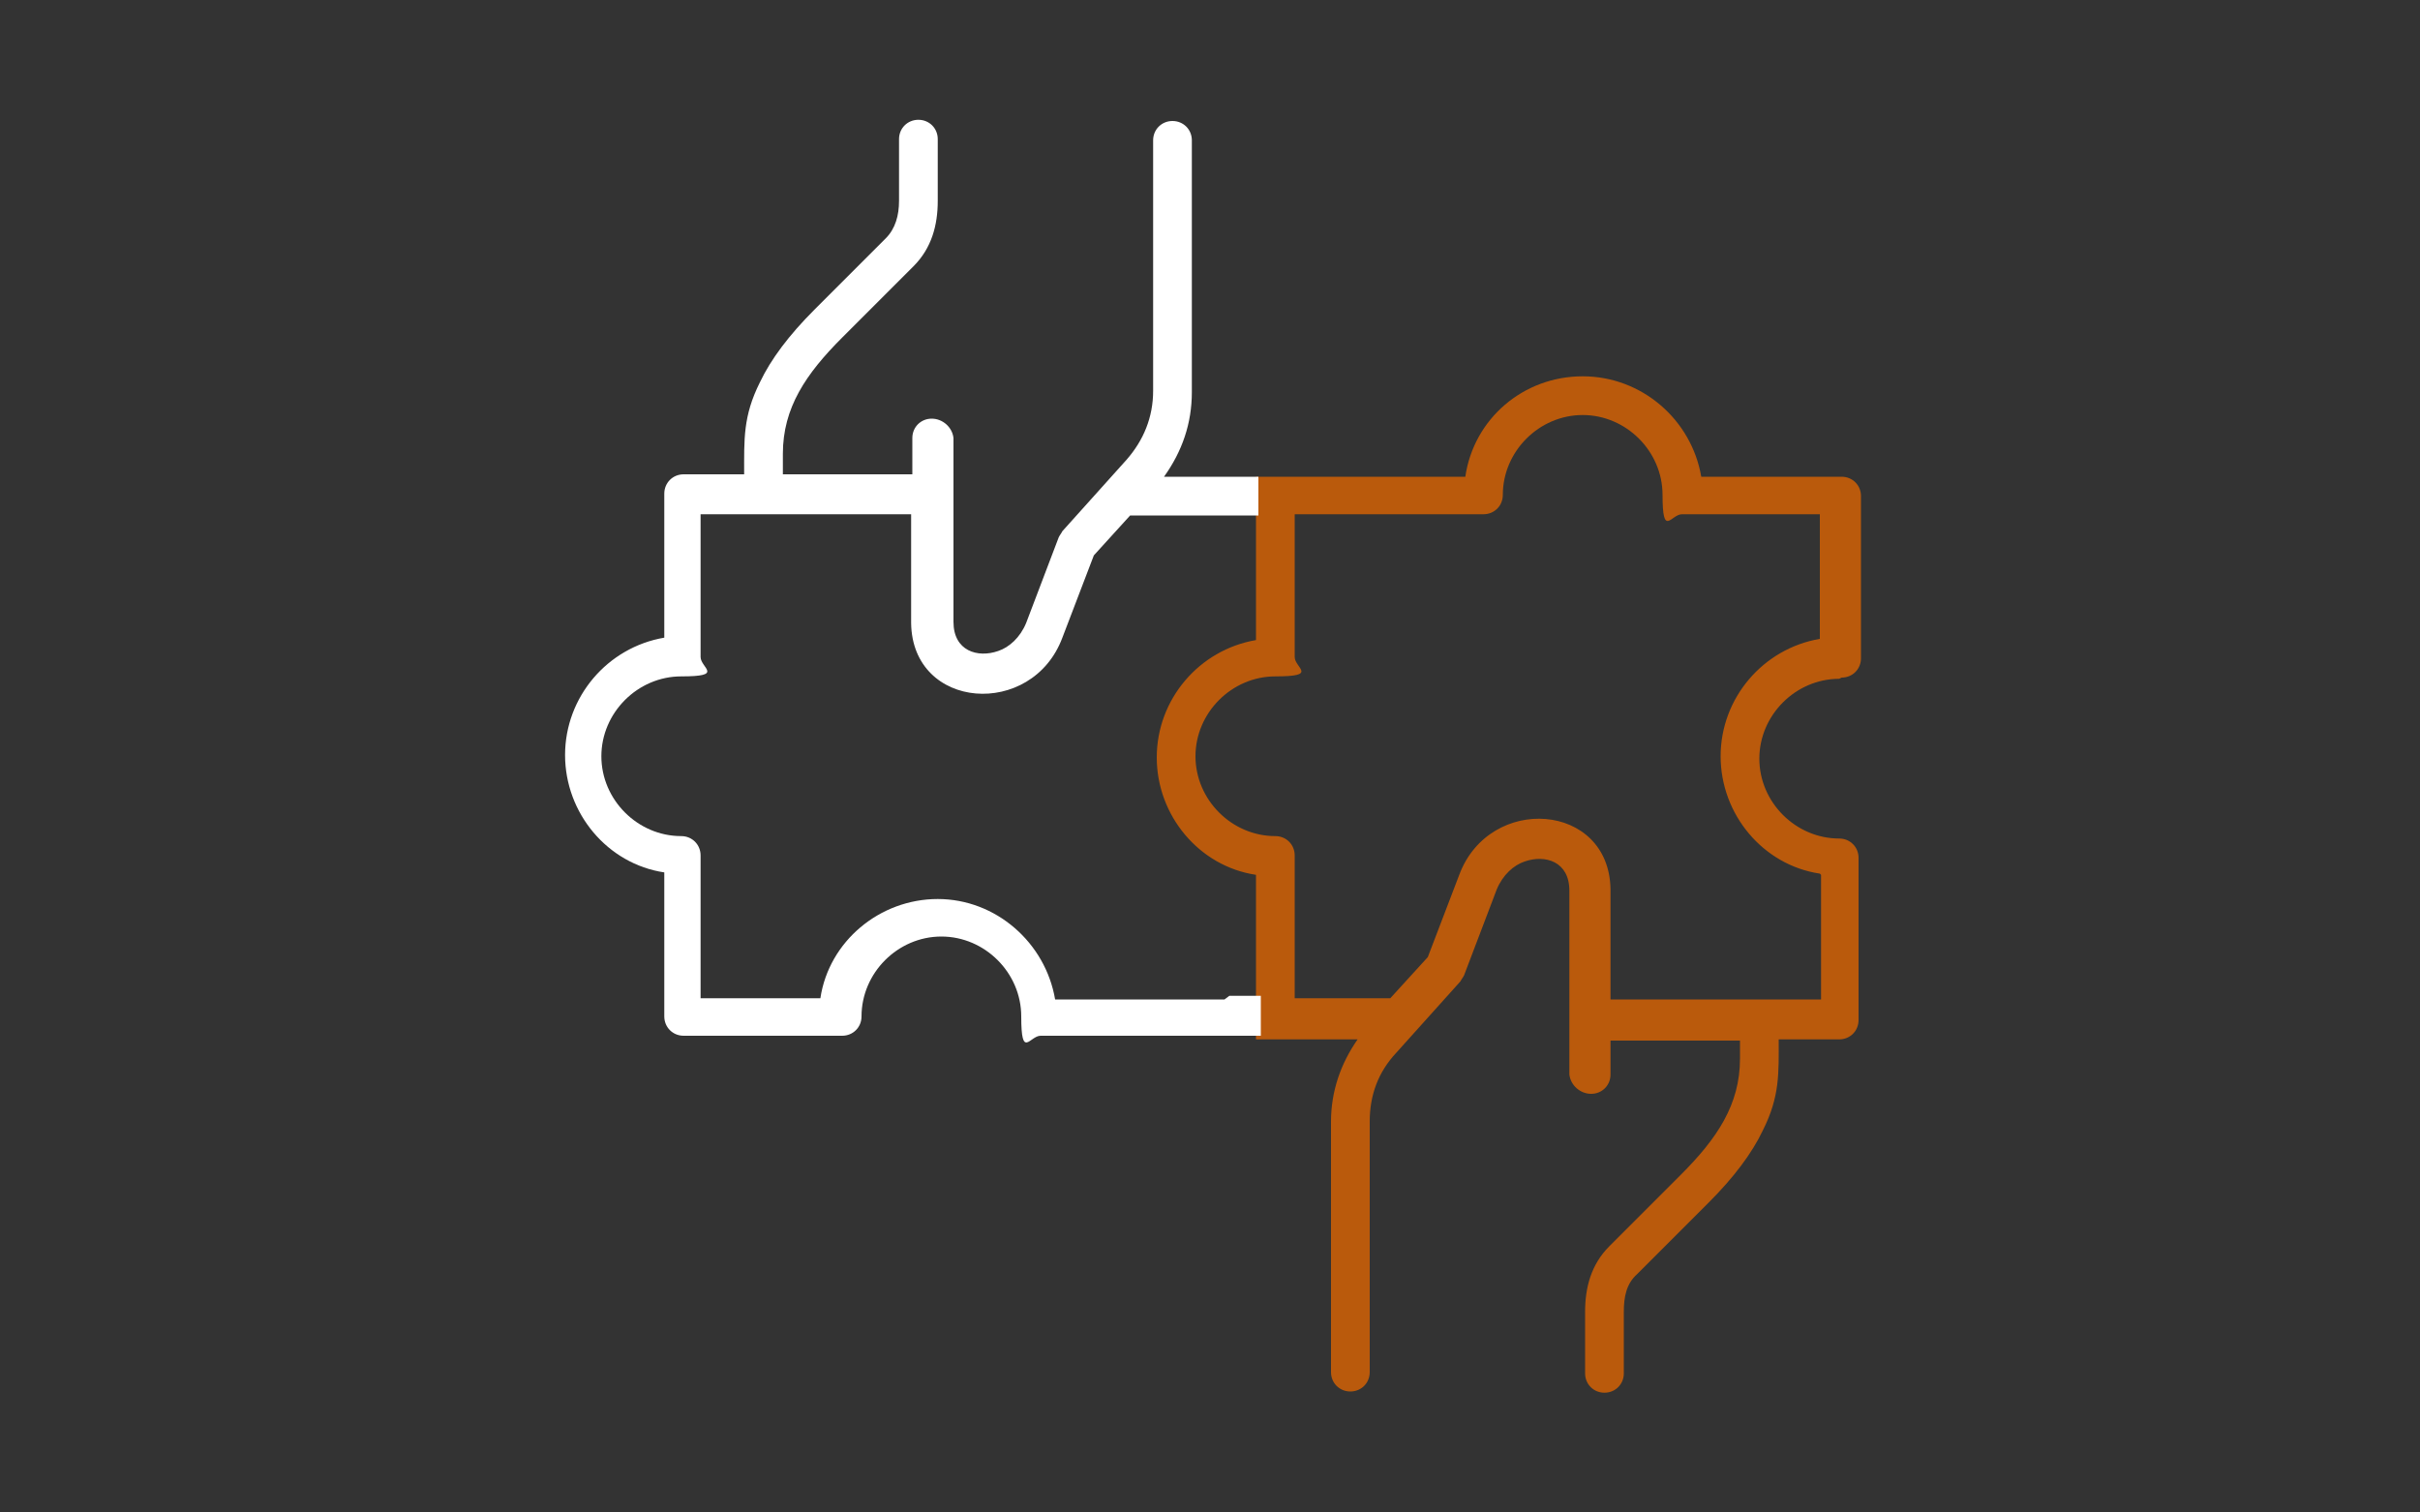 <?xml version="1.0" encoding="UTF-8"?>
<svg xmlns="http://www.w3.org/2000/svg" version="1.1" viewBox="0 0 200 125">
  <rect x="0" y="0" width="200" height="125" fill="#333333" stroke="none"/>
  <defs>
    <style>
      .cls-1, .cls-2 {
        fill-rule: evenodd;
      }

      .cls-1, .cls-2, .cls-3, .cls-4 {
        stroke-width: 0px;
      }

      .cls-1, .cls-4 {
        fill: #fff;
      }

      .cls-2, .cls-3 {
        fill: #ba5a0c;
      }

      .cls-5 {
        display: none;
      }
    </style>
  </defs>
  <g id="People" class="cls-5">
    <g>
      <path class="cls-4" d="M57.9,77h-1.6c-5.3,0-9.5-4.3-9.5-9.5v-12.2c0-9.9,8-17.9,17.9-17.9h10.2c4.1,0,8.1,1.4,11.3,4.1l-2.2,2.7c-2.6-2.1-5.8-3.3-9.1-3.3h-10.2c-8,0-14.4,6.5-14.4,14.4v12.2c0,3.3,2.7,6.1,6.1,6.1h1.6v3.5Z"/>
      <path class="cls-4" d="M69.8,40.8c-6.9,0-12.6-5.6-12.6-12.6s5.6-12.6,12.6-12.6,12.6,5.6,12.6,12.6-5.6,12.6-12.6,12.6ZM69.8,19.1c-5,0-9.1,4.1-9.1,9.1s4.1,9.1,9.1,9.1,9.1-4.1,9.1-9.1-4.1-9.1-9.1-9.1Z"/>
      <path class="cls-4" d="M65.1,108.7h-7.2l-1.7-1.7v-54.7h3.5v53h5.5v3.5Z"/>
      <path class="cls-4" d="M144.5,77h-1.6v-3.5h1.6c3.3,0,6.1-2.7,6.1-6.1v-12.2c0-8-6.5-14.4-14.4-14.4h-10.2c-3.4,0-6.5,1.1-9.1,3.3l-2.2-2.7c3.2-2.6,7.2-4.1,11.3-4.1h10.2c9.9,0,17.9,8,17.9,17.9v12.2c0,5.3-4.3,9.5-9.5,9.5Z"/>
      <path class="cls-4" d="M131,40.8c-6.9,0-12.6-5.6-12.6-12.6s5.6-12.6,12.6-12.6,12.6,5.6,12.6,12.6c0,6.9-5.6,12.6-12.6,12.6ZM131,19.1c-5,0-9.1,4.1-9.1,9.1s4.1,9.1,9.1,9.1,9.1-4.1,9.1-9.1c0-5-4.1-9.1-9.1-9.1Z"/>
      <path class="cls-4" d="M142.9,108.7h-7.2v-3.5h5.5v-53h3.5v54.7l-1.7,1.7Z"/>
      <path class="cls-3" d="M112.3,108.7h-23.7l-1.7-1.7v-54.7h3.5v53h20.3v-53h3.5v54.7l-1.7,1.7Z"/>
      <path class="cls-3" d="M113.8,77h-1.6v-3.5h1.6c3.3,0,6.1-2.7,6.1-6.1v-12.2c0-8-6.5-14.4-14.4-14.4h-10.2c-8,0-14.4,6.5-14.4,14.4v12.2c0,3.3,2.7,6.1,6.1,6.1h1.6v3.5h-1.6c-5.3,0-9.5-4.3-9.5-9.5v-12.2c0-9.9,8-17.9,17.9-17.9h10.2c9.9,0,17.9,8,17.9,17.9v12.2c0,5.3-4.3,9.5-9.5,9.5h0Z"/>
      <path class="cls-3" d="M100.4,40.8c-6.9,0-12.6-5.6-12.6-12.6s5.6-12.6,12.6-12.6,12.6,5.6,12.6,12.6-5.6,12.6-12.6,12.6ZM100.4,19.1c-5,0-9.1,4.1-9.1,9.1s4.1,9.1,9.1,9.1,9.1-4.1,9.1-9.1-4.1-9.1-9.1-9.1Z"/>
      <path class="cls-3" d="M98.7,77.4h3.5v29.5h-3.5v-29.5Z"/>
    </g>
  </g>
  <g id="Cont_Improvement" data-name="Cont Improvement" class="cls-5">
    <g>
      <path class="cls-4" d="M80,65.5c-.3.3-.4.7-.4,1s.2.8.4,1l.6.6c.9,1.1,1.2,2.6.6,3.9-.5,1.3-1.8,2.2-3.2,2.3h-.9c-.8,0-1.5.7-1.5,1.5v7.9c0,.4.2.8.4,1,.3.3.6.4,1,.4h.9c1.5,0,2.7,1,3.2,2.4.6,1.3.3,2.8-.6,3.9l-.6.6c-.3.3-.4.7-.4,1,0,.4.1.8.4,1l5.6,5.6c.6.6,1.5.6,2.1,0l.5-.5c1.1-1,2.7-1.2,4-.6,1.3.5,2.2,1.8,2.3,3.2v.9h0c0,.4.2.8.4,1,.3.3.6.4,1,.4h7.9c.4,0,.8-.2,1-.4.3-.3.4-.6.4-1v-.9h0c0-1.5,1-2.8,2.4-3.3,1.4-.6,2.9-.3,4,.7l.6.6h0c.3.3.6.4,1,.4.4,0,.8-.2,1-.4l5.6-5.6c.3-.3.4-.7.4-1s-.1-.8-.4-1l-.6-.6h0c-.9-1.1-1.2-2.6-.6-3.9.5-1.3,1.8-2.2,3.2-2.3h.9c.4,0,.8-.2,1-.4.3-.3.4-.6.4-1v-7.9c0-.4-.2-.8-.4-1-.3-.3-.6-.4-1-.4h-.9c-1.5,0-2.7-1-3.2-2.3-.6-1.3-.3-2.9.6-3.9l.6-.6h0c.3-.3.4-.7.4-1s-.2-.8-.4-1l-5.6-5.6c-.6-.6-1.5-.6-2.1,0l-.4.4c-1.1,1.1-2.7,1.4-4.1.8h-.3c-1.3-.6-2.1-1.8-2.1-3.2v-.9c0-.4-.2-.8-.4-1-.3-.3-.6-.4-1-.4h-7.9c-.8,0-1.5.7-1.5,1.5v.9c0,1.4-.8,2.6-2.1,3.1l-.5.2h0c-1.3.5-2.7.2-3.7-.7l-.6-.6c-.3-.3-.6-.4-1-.4-.4,0-.8.2-1,.4l-5.6,5.5ZM86.7,63c1.8,1.5,4.3,1.9,6.4,1l.5-.2c2.2-.9,3.6-2.9,3.9-5.2h5c.2,2.3,1.7,4.3,3.9,5.2h.3c2.2,1,4.7.7,6.6-.8l3.6,3.6c-1.5,1.9-1.8,4.4-.9,6.7.9,2.2,2.9,3.8,5.3,4.1v5c-2.4.3-4.4,1.9-5.3,4.1-.9,2.2-.6,4.7.8,6.7l-3.5,3.5c-1.9-1.5-4.5-1.8-6.7-.8-2.2.9-3.8,2.9-4.1,5.3h-5c-.3-2.4-1.9-4.4-4.1-5.3-2.2-.9-4.7-.6-6.6.9l-3.5-3.5c1.4-1.9,1.8-4.5.9-6.7-.9-2.2-2.9-3.8-5.3-4.1v-5.1c2.4-.3,4.4-1.9,5.3-4.1.9-2.2.6-4.7-.8-6.7l3.5-3.6ZM100,92.6c5.2,0,9.8-3.1,11.8-7.9,2-4.8.9-10.3-2.8-13.9-3.7-3.7-9.2-4.7-13.9-2.8-4.8,2-7.9,6.7-7.9,11.8,0,7.1,5.7,12.8,12.8,12.8h0ZM100,70h0c4,0,7.6,2.4,9.1,6.1,1.5,3.7.7,7.9-2.1,10.7-2.8,2.8-7.1,3.7-10.7,2.1-3.7-1.5-6.1-5.1-6.1-9.1,0-5.4,4.4-9.9,9.9-9.9h0ZM58.7,96.7c-.3-.8.1-1.7.9-2,.8-.3,1.7,0,2,.8.6,1.4,1.3,2.9,2,4.2.2.4.2.8.1,1.2-.1.4-.4.7-.8,1-.2.1-.5.2-.8.2-.6,0-1.1-.3-1.4-.8-.8-1.5-1.5-3-2.2-4.6h0ZM143,83.4c-.9,0-1.6-.7-1.6-1.6v-1.8c0-1,0-1.9,0-2.9,0-.4,0-.9.4-1.2.3-.3.7-.6,1.2-.6.9,0,1.6.6,1.7,1.5,0,1,.1,2.1.1,3.2v1.9h0c0,.9-.8,1.5-1.6,1.5h0ZM140.7,65.9h0c.4-.1.8,0,1.2.1.4.2.6.5.8.9.5,1.6.9,3.2,1.2,4.9,0,.4,0,.8-.3,1.2-.2.3-.6.6-1,.7h-.3c-.8,0-1.5-.5-1.6-1.3-.3-1.5-.7-3.1-1.1-4.6-.1-.4-.1-.9,0-1.3.2-.4.6-.7,1-.8h0ZM137.1,101.7c-.4-.2-.6-.5-.8-1-.1-.4,0-.8.1-1.2.7-1.4,1.4-2.8,2-4.2.3-.8,1.3-1.2,2.1-.9s1.2,1.3.9,2.1c-.6,1.6-1.4,3.1-2.1,4.6-.2.4-.5.7-.9.8-.4.1-.8,0-1.2-.1h0ZM141.5,92.9c-.1,0-.3,0-.4,0-.8-.2-1.3-1.1-1.1-1.9.4-1.5.7-3,1-4.6,0-.4.3-.9.6-1.1.4-.3.8-.4,1.3-.3.9.1,1.5.9,1.3,1.8-.3,1.7-.6,3.3-1.1,4.9-.2.7-.8,1.2-1.6,1.2h0ZM140.9,62.1h0c.3.8,0,1.7-.8,2.1-.2,0-.4.1-.6.1-.6,0-1.2-.4-1.5-1-.6-1.4-1.3-2.8-2.1-4.2-.4-.7-.2-1.7.5-2.2.8-.4,1.7-.2,2.2.6.9,1.5,1.6,3,2.3,4.5h0ZM63.5,105.6c-.5-.7-.3-1.7.4-2.2.7-.5,1.7-.3,2.2.4.9,1.3,1.9,2.5,2.9,3.7.4.5.5,1.1.3,1.7-.3.6-.8.9-1.4.9-.5,0-.9-.2-1.2-.5-1.1-1.2-2.2-2.6-3.1-3.9h0ZM57,92h0c-.5-1.6-.8-3.3-1.1-4.9,0-.4,0-.8.3-1.2.2-.3.6-.6,1-.6.4,0,.8,0,1.2.3.3.2.6.6.6,1,.2,1.5.6,3.1,1,4.6.2.8-.3,1.7-1.1,2-.1,0-.3,0-.4,0-.7,0-1.3-.4-1.5-1.1h0ZM102.4,121.2c.9,0,1.6.6,1.7,1.5,0,.9-.6,1.6-1.5,1.7h-5c-.9,0-1.6-.7-1.6-1.6,0-.4.2-.8.5-1.1s.7-.4,1.1-.4c1.6,0,3.2,0,4.8,0h0ZM113.5,120.7c.1.4,0,.8-.1,1.2-.2.4-.5.6-1,.8-1.6.5-3.2.8-4.9,1.1h-.3c-.9,0-1.6-.6-1.7-1.5s.6-1.6,1.5-1.7c1.5-.3,3.1-.6,4.6-1,.4-.1.9,0,1.3.1.4.2.7.6.8,1h0ZM130.1,110.7c.6.6.5,1.7-.1,2.2-1.2,1.1-2.6,2.2-3.9,3.2h0c-.3.2-.6.3-.9.3-.7,0-1.4-.4-1.6-1.1-.2-.7,0-1.4.6-1.8,1.3-.9,2.5-1.9,3.7-2.9.3-.3.7-.5,1.2-.4.4,0,.8.2,1.1.5h0ZM122.4,116.7c.4.8.2,1.7-.6,2.2-1.5.8-3,1.6-4.5,2.2-.2,0-.4.1-.6.1-.6,0-1.2-.4-1.5-1-.2-.4-.2-.8,0-1.2.2-.4.5-.7.9-.9,1.4-.6,2.8-1.3,4.2-2.1.4-.2.8-.2,1.2-.1.4.1.7.4,1,.8h0ZM93.1,120.8c.9,0,1.5.8,1.5,1.7,0,.9-.8,1.5-1.7,1.5h-.3c-1.7-.3-3.3-.7-4.9-1.1-.8-.3-1.2-1.1-1-1.9.2-.8,1.1-1.3,1.9-1.1,1.5.4,3,.7,4.6,1h0ZM57.1,75.5c.9,0,1.5.8,1.5,1.7,0,.9,0,1.8,0,2.7v2h0c0,.8-.7,1.5-1.5,1.6h0c-.9,0-1.6-.7-1.6-1.6v-2.2c0-1,0-1.9,0-2.9h0c.1-.8.8-1.4,1.6-1.3h0ZM58.9,62.3c.7-1.5,1.4-3,2.3-4.5.2-.4.5-.7,1-.8.4-.1.9,0,1.2.1.4.2.6.6.7,1,.1.4,0,.9-.2,1.2-.7,1.4-1.4,2.7-2,4.2-.2.6-.8,1-1.5,1s-.4,0-.6-.1c-.4-.2-.7-.5-.9-.9-.2-.4-.2-.8,0-1.2h0ZM72.3,110.7c1.2,1,2.4,2,3.7,2.9.6.4.8,1.1.6,1.8-.2.7-.8,1.1-1.5,1.1-.3,0-.7-.1-.9-.3-1.4-1-2.7-2-3.9-3.2-.7-.6-.7-1.6-.1-2.2.6-.6,1.6-.7,2.2-.1h0ZM59.2,66c.4.1.8.4,1,.7.2.4.3.8.1,1.2-.4,1.5-.8,3-1.1,4.6-.1.8-.8,1.3-1.6,1.3h-.3c-.4,0-.8-.3-1-.7-.2-.3-.3-.8-.3-1.2.2-1.7.6-3.3,1-4.9.1-.4.4-.8.8-1,.4-.2.8-.2,1.2,0h0ZM84.1,118.2c.7.3,1.1,1,1,1.8-.1.7-.8,1.3-1.6,1.3-.2,0-.4,0-.6-.1-1.5-.6-3.1-1.4-4.5-2.2-.8-.4-1-1.4-.6-2.2.4-.8,1.4-1,2.2-.6,1.4.8,2.7,1.4,4.2,2h0ZM131.3,109.5h0c-.7-.6-.7-1.6-.2-2.2,1-1.2,2-2.4,2.9-3.7.5-.7,1.5-.9,2.2-.4s.9,1.5.4,2.2c-1,1.4-2,2.7-3.2,4-.6.7-1.6.7-2.2.1h0Z"/>
      <path class="cls-3" d="M111.7,20.1c.3-.5.2-1.2-.1-1.7l-10.3-14.1c-.3-.4-.8-.6-1.3-.6s-1,.2-1.3.6l-10.3,14.1c-.4.5-.5,1.2-.2,1.7.3.6.9.9,1.5.8h4.1c.4,0,.8.2,1.1.5.3.3.5.7.5,1.1v28.1c0,.8-.7,1.5-1.5,1.5s-1.5-.7-1.5-1.5v-26.5h-2.6c-1.8,0-3.4-1-4.2-2.6-.8-1.6-.7-3.5.4-4.9l10.3-14.1c.9-1.2,2.3-1.9,3.8-1.9s2.9.7,3.8,1.9l10.3,14.1c1,1.4,1.2,3.3.4,4.9-.8,1.6-2.4,2.6-4.2,2.6h-2.5v26.5c0,.8-.7,1.5-1.5,1.5s-1.5-.7-1.5-1.5v-28.1c0-.8.7-1.5,1.5-1.5h4c.6,0,1.2-.3,1.4-.9h0Z"/>
      <path class="cls-3" d="M137.5,35l-6.8-9.3c-.9-1.2-2.3-2-3.8-1.9-1.5,0-2.9.7-3.8,1.9h0l-6.8,9.3c-1,1.4-1.2,3.3-.4,4.9.8,1.6,2.4,2.6,4.2,2.6h.3v12.6c0,.8.7,1.5,1.5,1.5s1.5-.7,1.5-1.5v-14.2c0-.4-.2-.8-.5-1.1s-.7-.5-1.1-.5h-1.9c-.6,0-1.2-.3-1.4-.9-.3-.5-.2-1.2.1-1.7h0l6.8-9.3c.3-.4.8-.6,1.3-.6s1,.2,1.3.6l6.8,9.3c.4.5.4,1.2.1,1.7-.3.5-.8.9-1.4.9h-1.8c-.8,0-1.5.7-1.5,1.5v39.3c0,10.8-5.8,20.8-15.1,26.2-9.4,5.4-20.9,5.4-30.3,0-9.4-5.4-15.1-15.4-15.1-26.2v-39.3c0-.4-.2-.8-.5-1.1s-.7-.5-1.1-.5h-1.8c-.6,0-1.2-.3-1.4-.9-.3-.5-.2-1.2.1-1.7l6.8-9.3c.3-.4.8-.7,1.3-.7.5,0,1,.2,1.3.7l6.8,9.3c.4.5.4,1.1.1,1.7s-.8.9-1.4.9h-1.9c-.8,0-1.5.7-1.5,1.5v14.2c0,.8.7,1.5,1.5,1.5s1.5-.7,1.5-1.5v-12.6h.3c1.8,0,3.4-1,4.2-2.6.8-1.6.7-3.5-.4-4.9l-6.8-9.3c-.9-1.3-2.4-2-3.9-1.9-1.5,0-2.9.7-3.8,1.9l-6.7,9.3c-1,1.4-1.2,3.3-.4,4.9.8,1.6,2.4,2.6,4.2,2.6h.3v10.3s0,0,0,0v27.4c0,11.9,6.4,22.9,16.7,28.9,10.3,6,23,6,33.4,0,10.3-6,16.7-17,16.7-28.9v-21.9c.1,0,0,0,0,0v-5.6s0,0,0,0v-10.2h.3c1.8,0,3.4-1,4.2-2.6s.7-3.5-.4-4.9Z"/>
    </g>
  </g>
  <g id="Results_focused_approach" data-name="Results focused approach" class="cls-5">
    <g>
      <path class="cls-4" d="M100,82c-1.1,0-2.3-.1-3.4-.3-10.6-1.9-17.6-12-15.7-22.6,1.7-9.3,9.7-16,19.1-16s2.3.1,3.4.3c.6.1,1.1.4,1.4.9.3.5.5,1.1.4,1.6-.2,1-1.1,1.8-2.1,1.8s-.2,0-.4,0c-.9-.2-1.8-.2-2.7-.3-8.3,0-15.1,6.8-15.1,15.1s6.8,15.1,15.1,15.1,15.1-6.8,15.1-15.1c0-.9,0-1.8-.2-2.7-.1-.6,0-1.1.4-1.6.3-.5.8-.8,1.4-.9.1,0,.3,0,.4,0,1.1,0,2,.8,2.1,1.8.2,1.1.3,2.3.3,3.4,0,1.1,0,2.3-.3,3.4-1.7,9.3-9.7,16-19.1,16Z"/>
      <path class="cls-4" d="M100,96.7c-5.4,0-10.7-1.3-15.5-3.7-16.8-8.6-23.5-29.2-14.9-46,5.9-11.5,17.6-18.7,30.5-18.7s10.7,1.3,15.5,3.7c1.1.5,1.5,1.9.9,2.9-.4.7-1.1,1.2-1.9,1.2h0c-.3,0-.7,0-1-.2-4.2-2.1-8.8-3.3-13.5-3.3-16.6,0-30,13.4-30,29.9s13.4,29.9,29.9,29.9,29.9-13.4,29.9-29.9c0-4.7-1.1-9.4-3.3-13.6-.3-.5-.3-1.1-.1-1.7.2-.6.6-1,1.1-1.3.3-.2.6-.2,1-.2.8,0,1.6.5,1.9,1.2,5,9.7,5,21.4,0,31.1-5.9,11.5-17.6,18.7-30.5,18.7Z"/>
      <path class="cls-4" d="M100,111.6c-5.7,0-11.4-1-16.9-3-25.4-9.3-38.5-37.5-29.2-62.9,7.1-19.3,25.6-32.2,46.1-32.2s11.4,1,16.9,3c.5.2,1,.6,1.2,1.1.2.5.3,1.1,0,1.7-.3.9-1.1,1.4-2,1.4s-.5,0-.7-.1c-4.9-1.8-10.1-2.7-15.4-2.7-5.3,0-10.4.9-15.4,2.7-11.2,4.1-20.2,12.3-25.2,23.2s-5.5,23-1.4,34.2c6.4,17.6,23.3,29.4,42,29.4s10.4-.9,15.4-2.7c11.2-4.1,20.2-12.3,25.2-23.2,5-10.8,5.5-23,1.4-34.2-.4-1.1.2-2.4,1.3-2.8.2,0,.5-.1.7-.1.9,0,1.7.6,2,1.4,2,5.4,3,11.1,3,16.9,0,5.8-1,11.4-3,16.8-7.1,19.3-25.6,32.2-46.1,32.2h0Z"/>
      <path class="cls-3" d="M100,64.7c-.6,0-1.1-.2-1.6-.7-.4-.4-.6-1-.6-1.5,0-.6.2-1.1.7-1.5l24.1-24.1v-13.1c0-.6.2-1.1.6-1.5l7-7c.2-.2.5-.4.8-.5.2,0,.5-.1.7-.1.9,0,1.8.6,2.1,1.5l3.2,9.4,9.4,3.2c.3.1.6.3.8.5.4.4.6,1,.6,1.5,0,.6-.2,1.1-.6,1.5l-7,7c-.4.4-1,.6-1.5.6h-13.1l-24.1,24.1c-.5.5-1,.7-1.6.7ZM126.9,24.8v10.9h10.9l3.9-3.9-7.1-2.4c-.6-.2-1.2-.7-1.4-1.4l-2.4-7.1-3.9,3.9Z"/>
    </g>
  </g>
  <g id="collaboration">
    <g>
      <path class="cls-2" d="M152.2,56c.9,0,1.6-.7,1.6-1.6v-13.4c0-.9-.7-1.6-1.6-1.6h-11.6c-.8-4.7-4.9-8.3-9.8-8.3s-9,3.5-9.7,8.3h-17.3v13.5c-4.7.8-8.2,4.9-8.2,9.7s3.5,9,8.2,9.7v10.3h0v3.3h8.4c-1.4,2-2.2,4.3-2.2,6.8v20.7c0,.9.7,1.6,1.6,1.6s1.6-.7,1.6-1.6h0s0-20.7,0-20.7c0-2.2.7-4.1,2.2-5.7l5.3-5.9c.1-.2.2-.3.3-.5l2.7-7.1c.5-1.2,1.4-2,2.3-2.3,1.7-.6,3.7,0,3.7,2.4v15.2c.1.9.9,1.6,1.8,1.6.9,0,1.6-.7,1.6-1.6v-2.8s10.7,0,10.7,0v1.5c0,3.8-1.9,6.6-4.9,9.6l-5.9,5.9c-1.5,1.5-2,3.4-2,5.4v5.1c0,.9.7,1.6,1.6,1.6.9,0,1.6-.7,1.6-1.6v-5.1c0-1.2.2-2.3,1.1-3.1l5.9-5.9c2.1-2.1,3.6-4.1,4.5-6,1.4-2.8,1.3-4.7,1.3-7.5h5c.9,0,1.6-.7,1.6-1.6v-13.4c0-.9-.7-1.6-1.6-1.6-3.6,0-6.6-3-6.6-6.6s3-6.6,6.6-6.6ZM150.5,72.3v10.3h-17.4v-9.1c-.1-7.2-10-7.9-12.5-1.2l-2.6,6.8-3.1,3.4h0s-7.9,0-7.9,0v-11.8c0-.9-.7-1.6-1.6-1.6-3.6,0-6.6-3-6.6-6.6s3-6.6,6.6-6.6,1.6-.7,1.6-1.6v-11.8h15.6c.9,0,1.6-.7,1.6-1.6,0-3.6,3-6.6,6.6-6.6s6.6,3,6.6,6.6.7,1.6,1.6,1.6h11.4s0,10.3,0,10.3c-4.7.8-8.2,4.9-8.2,9.7s3.5,9,8.2,9.7Z"/>
      <path class="cls-1" d="M101.2,82.6h-14c-.8-4.7-4.9-8.3-9.7-8.3s-9,3.5-9.7,8.2h-9.9v-11.8c0-.9-.7-1.6-1.6-1.6-3.6,0-6.6-3-6.6-6.6s3-6.6,6.6-6.6,1.6-.7,1.6-1.6v-11.8h17.4v9c.1,7.2,10,7.9,12.5,1.2l2.6-6.8,3-3.3h8s0,0,0,0h2.6v-3.2h-7.8c1.5-2.1,2.3-4.4,2.3-7V11.6c0-.9-.7-1.6-1.6-1.6s-1.6.7-1.6,1.6v20.7c0,2.2-.8,4.1-2.2,5.7l-5.3,5.9c-.1.2-.2.3-.3.5l-2.7,7.1c-.5,1.2-1.4,2-2.3,2.3-1.7.6-3.7,0-3.7-2.4v-15.2c-.1-.9-.9-1.6-1.8-1.6-.9,0-1.6.7-1.6,1.6v3s-10.7,0-10.7,0v-1.7c0-3.8,1.9-6.6,4.9-9.6l5.9-5.9c1.5-1.5,2-3.4,2-5.4v-5.1c0-.9-.7-1.6-1.6-1.6-.9,0-1.6.7-1.6,1.6v5.1c0,1.2-.3,2.3-1.1,3.1l-5.9,5.9c-2.1,2.1-3.6,4.1-4.5,6-1.4,2.8-1.3,4.7-1.3,7.6h-5c-.9,0-1.6.7-1.6,1.6v11.9c-4.7.8-8.2,4.9-8.2,9.7s3.5,9,8.2,9.7v11.9c0,.9.7,1.6,1.6,1.6h13.1c.9,0,1.6-.7,1.6-1.6,0-3.6,3-6.6,6.6-6.6s6.6,3,6.6,6.6.7,1.6,1.6,1.6h18.2v-3.3h-2.6Z"/>
    </g>
  </g>
</svg>